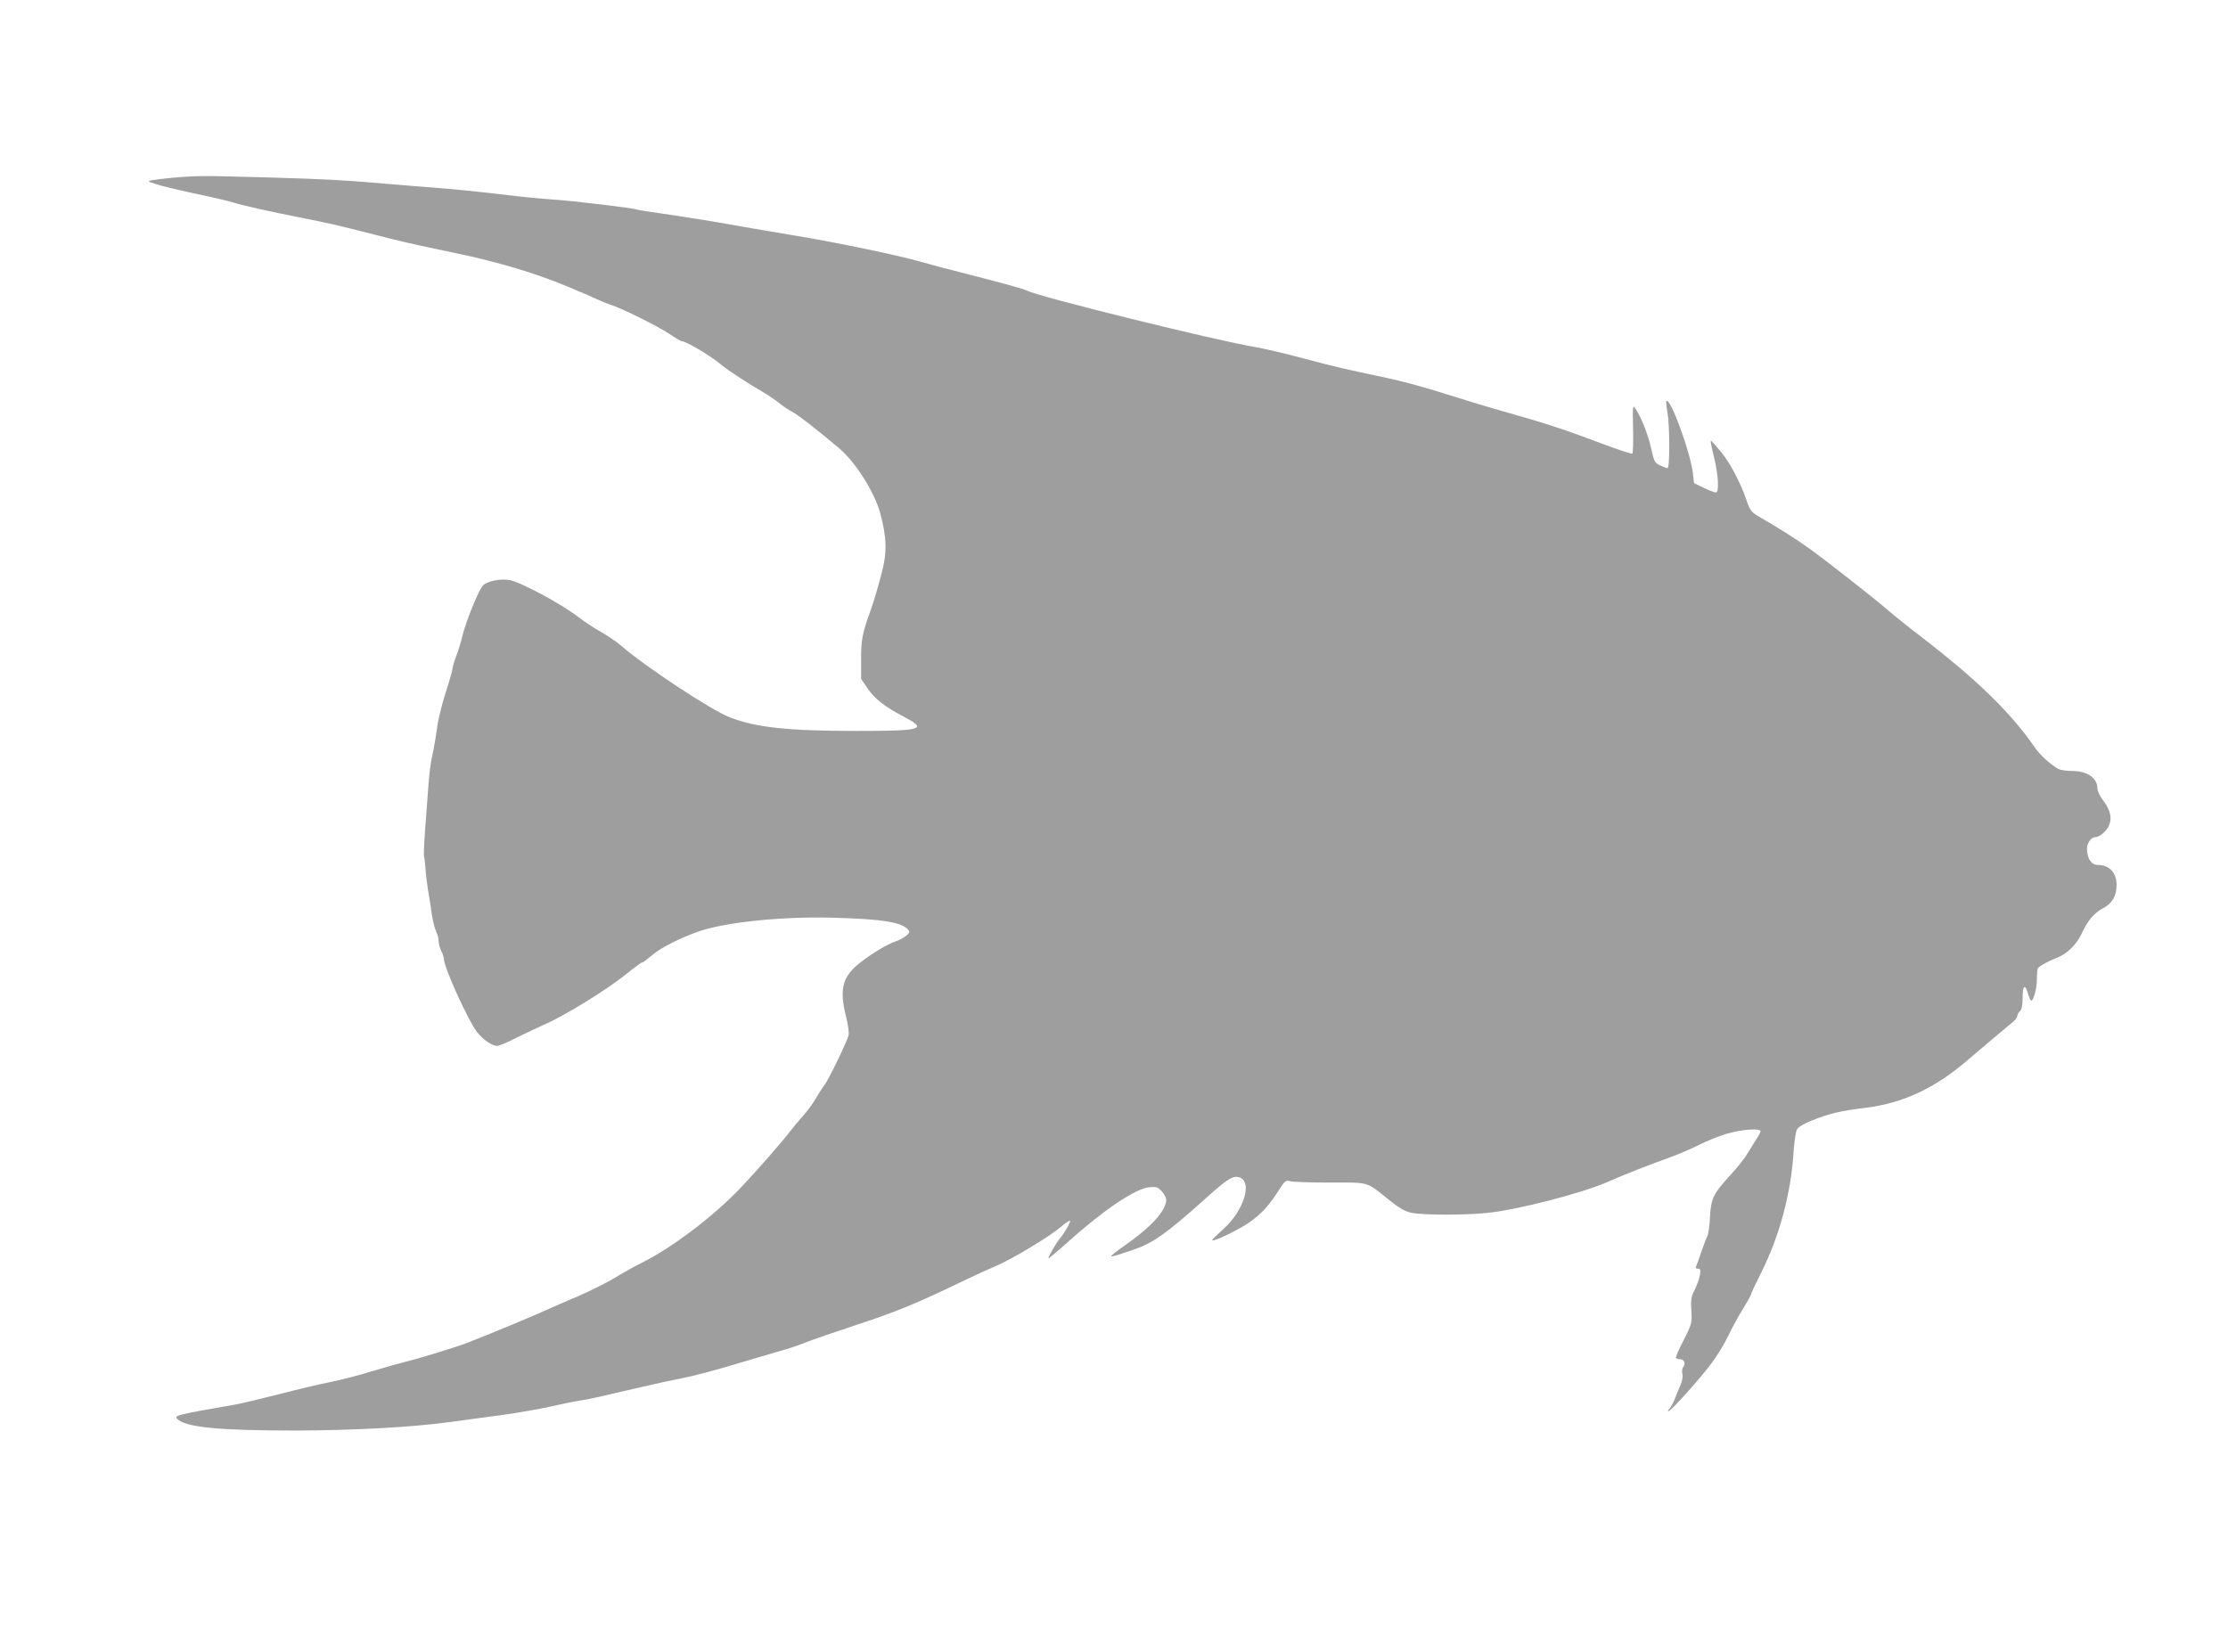 <?xml version="1.0" standalone="no"?>
<!DOCTYPE svg PUBLIC "-//W3C//DTD SVG 20010904//EN"
 "http://www.w3.org/TR/2001/REC-SVG-20010904/DTD/svg10.dtd">
<svg version="1.0" xmlns="http://www.w3.org/2000/svg"
 width="1280pt" height="949pt" viewBox="0 0 1280 949"
 preserveAspectRatio="xMidYMid meet">
<g transform="translate(0,949) scale(0.1,-0.1)"
fill="#9e9e9e" stroke="none">
<path d="M995 8469 c-55 -5 -111 -12 -125 -15 -23 -6 -21 -7 20 -20 48 -16
169 -44 313 -74 49 -11 109 -25 135 -33 56 -18 228 -56 407 -91 142 -28 173
-35 410 -95 167 -43 196 -49 465 -106 241 -50 457 -115 637 -190 87 -36 169
-72 183 -79 14 -7 43 -19 65 -26 64 -20 275 -124 341 -169 34 -23 65 -41 69
-41 27 0 175 -89 235 -141 29 -25 161 -111 235 -153 28 -16 68 -43 90 -61 22
-18 56 -41 76 -51 33 -17 137 -98 268 -208 95 -80 205 -253 238 -375 37 -136
40 -227 9 -341 -24 -92 -45 -163 -67 -225 -45 -124 -52 -163 -52 -273 l0 -113
39 -57 c41 -59 97 -103 213 -164 131 -69 98 -78 -282 -78 -391 0 -574 20 -724
78 -106 41 -481 288 -625 412 -26 23 -80 59 -119 81 -39 22 -96 60 -127 84
-100 77 -332 201 -395 212 -55 9 -127 -6 -152 -31 -25 -25 -101 -213 -120
-296 -7 -30 -22 -80 -34 -110 -11 -30 -21 -62 -21 -71 0 -9 -18 -72 -40 -140
-22 -68 -45 -162 -50 -208 -6 -46 -18 -114 -26 -150 -9 -36 -20 -122 -24 -191
-5 -69 -14 -183 -19 -255 -5 -71 -7 -133 -5 -137 2 -3 6 -33 8 -65 2 -32 9
-89 15 -128 7 -38 17 -101 22 -140 6 -38 17 -83 25 -98 8 -16 14 -41 14 -55 0
-15 7 -40 15 -56 8 -15 15 -36 15 -45 0 -49 140 -357 192 -423 33 -42 86 -78
114 -78 11 0 60 21 109 46 50 25 121 58 158 75 119 51 358 198 475 292 45 37
87 67 92 67 5 0 30 19 57 42 50 43 163 100 273 138 152 51 469 84 755 77 286
-7 406 -25 442 -69 11 -12 9 -18 -10 -34 -12 -11 -40 -26 -61 -33 -52 -18
-138 -70 -209 -126 -98 -78 -116 -151 -76 -308 11 -46 18 -92 14 -106 -10 -39
-112 -250 -138 -285 -13 -17 -36 -53 -52 -81 -16 -27 -47 -70 -70 -95 -23 -25
-56 -65 -75 -90 -45 -59 -190 -225 -282 -322 -156 -165 -393 -345 -569 -433
-41 -20 -112 -60 -158 -88 -46 -28 -139 -74 -205 -103 -67 -28 -164 -71 -216
-94 -83 -37 -259 -110 -415 -172 -62 -25 -290 -95 -370 -114 -33 -8 -118 -32
-190 -54 -71 -22 -177 -49 -235 -61 -58 -11 -193 -43 -300 -71 -107 -27 -220
-54 -250 -59 -328 -57 -350 -62 -333 -81 44 -49 239 -68 677 -68 343 1 673 19
891 49 83 11 220 30 305 41 85 12 205 33 265 46 61 14 137 30 170 35 59 9 107
20 360 79 72 17 177 40 235 51 58 11 188 45 290 76 102 30 222 66 268 79 45
12 113 35 150 50 37 15 174 62 304 105 221 73 336 120 613 254 61 29 139 65
175 80 86 35 309 169 372 223 28 23 53 41 55 38 6 -6 -31 -70 -57 -101 -23
-27 -73 -115 -66 -115 4 0 55 43 114 96 202 181 384 304 464 312 41 4 50 1 72
-23 14 -15 26 -37 26 -49 -1 -63 -86 -157 -243 -266 -42 -29 -75 -55 -73 -58
5 -4 34 5 136 40 106 37 186 94 400 286 128 115 161 137 196 128 84 -21 32
-193 -90 -300 -36 -33 -65 -61 -62 -63 9 -9 153 61 212 102 72 51 115 98 169
183 36 57 42 62 65 55 14 -5 117 -8 230 -8 233 0 206 8 340 -100 60 -48 92
-66 130 -74 62 -13 301 -14 430 -1 175 17 551 114 702 181 102 45 227 94 358
141 47 17 119 48 160 69 41 21 113 50 159 64 81 24 185 33 195 17 2 -4 -8 -25
-23 -47 -14 -22 -38 -60 -53 -85 -14 -25 -57 -79 -95 -120 -100 -109 -113
-135 -119 -242 -2 -50 -9 -99 -15 -110 -5 -10 -20 -49 -33 -86 -12 -37 -26
-75 -30 -84 -6 -13 -4 -18 9 -18 14 0 16 -6 11 -37 -4 -21 -17 -59 -30 -84
-20 -39 -23 -57 -19 -120 4 -73 3 -76 -45 -171 -28 -53 -47 -99 -44 -102 3 -3
14 -6 24 -6 23 0 34 -26 19 -44 -7 -8 -9 -25 -6 -39 4 -14 0 -40 -8 -59 -8
-18 -22 -53 -32 -78 -9 -25 -24 -54 -33 -64 -10 -10 -12 -17 -6 -15 19 7 176
182 241 268 35 45 80 119 101 164 22 45 60 116 86 157 25 41 46 78 46 83 0 5
25 58 55 118 109 216 175 461 190 710 4 53 12 106 18 118 8 15 39 34 87 53
101 40 163 55 305 72 217 27 398 111 585 271 81 69 140 119 268 226 12 10 22
25 22 33 0 7 7 19 15 26 10 9 15 32 15 76 0 73 14 83 31 24 7 -22 15 -40 19
-40 13 0 33 76 32 125 0 28 3 56 6 62 8 12 65 43 108 59 56 20 113 75 143 139
35 76 73 120 123 146 52 27 78 71 78 134 -1 72 -41 115 -109 115 -36 0 -61 38
-61 93 0 34 24 67 49 67 23 0 64 35 77 66 19 44 8 90 -32 143 -19 24 -34 56
-34 70 0 60 -58 101 -145 101 -31 0 -66 5 -78 11 -44 23 -108 81 -139 127
-133 194 -332 388 -643 627 -77 59 -167 131 -200 160 -77 67 -369 296 -460
360 -65 47 -173 115 -272 172 -52 30 -58 37 -79 98 -33 98 -92 211 -144 275
-29 36 -56 66 -60 68 -5 2 3 -39 16 -90 26 -103 32 -208 12 -208 -7 0 -38 12
-70 27 l-56 27 -6 56 c-14 120 -130 439 -153 416 -2 -2 0 -30 6 -62 14 -73 15
-324 1 -324 -5 0 -24 7 -43 16 -31 15 -34 22 -51 97 -17 80 -59 184 -91 230
-15 20 -16 12 -13 -115 2 -75 0 -140 -4 -144 -4 -4 -85 23 -180 59 -195 74
-322 116 -553 181 -88 24 -243 72 -345 104 -102 33 -252 74 -335 91 -237 50
-279 59 -478 112 -104 28 -226 56 -271 64 -222 36 -1250 290 -1316 325 -19 10
-124 39 -385 106 -77 19 -176 46 -222 59 -128 37 -476 110 -718 150 -121 20
-292 49 -380 65 -88 16 -243 41 -345 56 -102 14 -188 28 -192 30 -12 8 -382
52 -488 58 -58 4 -195 17 -305 31 -110 13 -267 29 -350 35 -82 6 -199 16 -260
21 -279 24 -363 29 -700 39 -396 11 -416 11 -560 -1z"/>
</g>
</svg>
